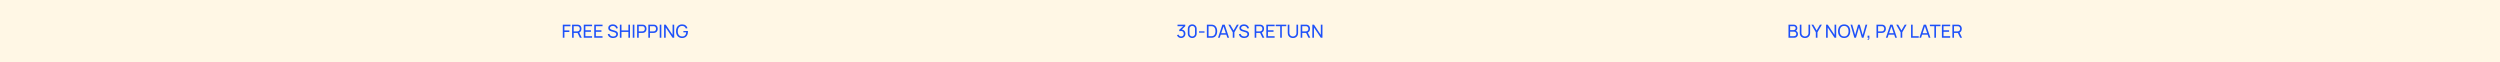 <svg width="1920" height="48" viewBox="0 0 1920 48" fill="none" xmlns="http://www.w3.org/2000/svg">
<rect width="1920" height="48" fill="#FFF7E5"/>
<path d="M1373.56 29V18.92H1377.48C1378.09 18.92 1378.6 19.044 1379.02 19.291C1379.45 19.538 1379.78 19.865 1380 20.271C1380.23 20.672 1380.35 21.106 1380.35 21.573C1380.35 22.119 1380.21 22.597 1379.93 23.008C1379.65 23.419 1379.27 23.701 1378.79 23.855L1378.78 23.512C1379.43 23.685 1379.93 24.002 1380.29 24.464C1380.65 24.926 1380.83 25.477 1380.83 26.116C1380.83 26.704 1380.71 27.213 1380.47 27.642C1380.23 28.071 1379.88 28.405 1379.43 28.643C1378.98 28.881 1378.45 29 1377.83 29H1373.56ZM1374.82 27.81H1377.6C1377.97 27.81 1378.3 27.742 1378.6 27.607C1378.89 27.467 1379.12 27.271 1379.29 27.019C1379.46 26.767 1379.55 26.464 1379.55 26.109C1379.55 25.768 1379.47 25.463 1379.32 25.192C1379.17 24.921 1378.96 24.707 1378.68 24.548C1378.41 24.385 1378.1 24.303 1377.74 24.303H1374.82V27.81ZM1374.82 23.127H1377.47C1377.77 23.127 1378.04 23.064 1378.28 22.938C1378.52 22.807 1378.71 22.625 1378.85 22.392C1378.99 22.159 1379.07 21.886 1379.07 21.573C1379.07 21.139 1378.92 20.784 1378.63 20.509C1378.33 20.234 1377.95 20.096 1377.47 20.096H1374.82V23.127ZM1386.2 29.21C1385.42 29.21 1384.73 29.049 1384.14 28.727C1383.54 28.405 1383.07 27.955 1382.73 27.376C1382.39 26.793 1382.23 26.109 1382.23 25.325V18.927L1383.49 18.92V25.22C1383.49 25.696 1383.56 26.111 1383.72 26.466C1383.89 26.816 1384.1 27.108 1384.37 27.341C1384.63 27.574 1384.92 27.749 1385.24 27.866C1385.56 27.978 1385.88 28.034 1386.2 28.034C1386.52 28.034 1386.85 27.976 1387.17 27.859C1387.49 27.742 1387.78 27.57 1388.04 27.341C1388.31 27.108 1388.52 26.814 1388.68 26.459C1388.84 26.104 1388.92 25.691 1388.92 25.22V18.92H1390.18V25.325C1390.18 26.104 1390.01 26.786 1389.67 27.369C1389.33 27.952 1388.86 28.405 1388.27 28.727C1387.67 29.049 1386.98 29.21 1386.2 29.21ZM1394.55 29V24.807L1391.16 18.92H1392.61L1395.18 23.379L1397.75 18.92H1399.2L1395.81 24.807V29H1394.55ZM1402.42 29V18.92H1403.68L1408.94 26.795V18.92H1410.2V29H1408.94L1403.68 21.118V29H1402.42ZM1416.3 29.21C1415.29 29.21 1414.44 28.988 1413.74 28.545C1413.04 28.102 1412.51 27.486 1412.14 26.697C1411.77 25.908 1411.59 24.996 1411.59 23.96C1411.59 22.924 1411.77 22.012 1412.14 21.223C1412.51 20.434 1413.04 19.818 1413.74 19.375C1414.44 18.932 1415.29 18.71 1416.3 18.71C1417.3 18.71 1418.16 18.932 1418.86 19.375C1419.56 19.818 1420.09 20.434 1420.45 21.223C1420.82 22.012 1421 22.924 1421 23.96C1421 24.996 1420.82 25.908 1420.45 26.697C1420.09 27.486 1419.56 28.102 1418.86 28.545C1418.16 28.988 1417.3 29.21 1416.3 29.21ZM1416.3 28.02C1417.05 28.025 1417.67 27.857 1418.17 27.516C1418.68 27.171 1419.05 26.692 1419.3 26.081C1419.55 25.47 1419.68 24.763 1419.68 23.96C1419.68 23.153 1419.55 22.446 1419.3 21.839C1419.05 21.232 1418.68 20.759 1418.17 20.418C1417.67 20.077 1417.05 19.905 1416.3 19.9C1415.55 19.895 1414.92 20.063 1414.42 20.404C1413.93 20.745 1413.55 21.221 1413.3 21.832C1413.05 22.443 1412.92 23.153 1412.92 23.96C1412.91 24.763 1413.03 25.467 1413.29 26.074C1413.54 26.681 1413.91 27.157 1414.41 27.502C1414.92 27.843 1415.55 28.015 1416.3 28.02ZM1424.13 29L1421.21 18.92H1422.51L1424.75 26.893L1426.99 18.927L1428.3 18.92L1430.54 26.893L1432.77 18.92H1434.08L1431.16 29H1429.91L1427.65 21.097L1425.38 29H1424.13ZM1434.3 30.568L1434.38 29.987C1434.57 30.001 1434.72 29.964 1434.82 29.875C1434.91 29.786 1434.98 29.665 1435.01 29.511C1435.03 29.357 1435.04 29.187 1435.02 29H1434.3V27.418H1435.67V29.21C1435.67 29.7 1435.55 30.069 1435.31 30.316C1435.07 30.563 1434.73 30.647 1434.3 30.568ZM1441.14 29V18.92H1445.12C1445.22 18.92 1445.33 18.925 1445.47 18.934C1445.61 18.939 1445.74 18.953 1445.86 18.976C1446.41 19.06 1446.87 19.247 1447.23 19.536C1447.61 19.825 1447.89 20.192 1448.07 20.635C1448.26 21.074 1448.35 21.561 1448.35 22.098C1448.35 22.63 1448.26 23.118 1448.07 23.561C1447.88 24 1447.6 24.366 1447.23 24.66C1446.86 24.949 1446.4 25.136 1445.86 25.22C1445.74 25.239 1445.61 25.253 1445.47 25.262C1445.33 25.271 1445.22 25.276 1445.12 25.276H1442.38V29H1441.14ZM1442.38 24.093H1445.08C1445.17 24.093 1445.27 24.088 1445.38 24.079C1445.5 24.07 1445.61 24.053 1445.71 24.03C1446.03 23.955 1446.29 23.82 1446.49 23.624C1446.7 23.423 1446.85 23.19 1446.94 22.924C1447.03 22.653 1447.08 22.378 1447.08 22.098C1447.08 21.818 1447.03 21.545 1446.94 21.279C1446.85 21.008 1446.7 20.773 1446.49 20.572C1446.29 20.371 1446.03 20.236 1445.71 20.166C1445.61 20.138 1445.5 20.122 1445.38 20.117C1445.27 20.108 1445.17 20.103 1445.08 20.103H1442.38V24.093ZM1448.35 29L1451.73 18.92H1453.46L1456.84 29H1455.54L1452.39 19.648H1452.78L1449.65 29H1448.35ZM1449.98 26.641V25.472H1455.21V26.641H1449.98ZM1459.67 29V24.807L1456.28 18.92H1457.73L1460.3 23.379L1462.87 18.92H1464.32L1460.93 24.807V29H1459.67ZM1467.68 29V18.92H1468.92V27.817H1473.6V29H1467.68ZM1474.08 29L1477.46 18.92H1479.19L1482.57 29H1481.27L1478.12 19.648H1478.51L1475.38 29H1474.08ZM1475.71 26.641V25.472H1480.94V26.641H1475.71ZM1485.58 29V20.103H1482.15V18.92H1490.27V20.103H1486.83V29H1485.58ZM1491.38 29V18.92H1497.75V20.103H1492.63V23.26H1496.91V24.443H1492.63V27.817H1497.75V29H1491.38ZM1499.43 29V18.92H1503.42C1503.52 18.92 1503.63 18.925 1503.77 18.934C1503.9 18.939 1504.03 18.953 1504.16 18.976C1504.71 19.06 1505.16 19.247 1505.53 19.536C1505.9 19.825 1506.18 20.192 1506.37 20.635C1506.56 21.074 1506.65 21.561 1506.65 22.098C1506.65 22.877 1506.45 23.554 1506.04 24.128C1505.64 24.697 1505.04 25.054 1504.26 25.199L1503.78 25.276H1500.68V29H1499.43ZM1505.43 29L1503.45 24.898L1504.68 24.52L1506.86 29H1505.43ZM1500.68 24.093H1503.38C1503.46 24.093 1503.56 24.088 1503.68 24.079C1503.79 24.07 1503.9 24.053 1504.01 24.03C1504.33 23.955 1504.59 23.82 1504.79 23.624C1504.99 23.423 1505.14 23.19 1505.24 22.924C1505.33 22.653 1505.38 22.378 1505.38 22.098C1505.38 21.818 1505.33 21.545 1505.24 21.279C1505.14 21.008 1504.99 20.773 1504.79 20.572C1504.59 20.371 1504.33 20.236 1504.01 20.166C1503.9 20.138 1503.79 20.122 1503.68 20.117C1503.56 20.108 1503.46 20.103 1503.38 20.103H1500.68V24.093Z" fill="#1E51F9"/>
<path d="M907.123 29.196C906.624 29.196 906.159 29.105 905.73 28.923C905.301 28.736 904.93 28.475 904.617 28.139C904.309 27.798 904.083 27.395 903.938 26.928L905.135 26.585C905.289 27.052 905.546 27.406 905.905 27.649C906.264 27.892 906.668 28.011 907.116 28.006C907.527 27.997 907.881 27.903 908.18 27.726C908.483 27.544 908.717 27.297 908.88 26.984C909.048 26.671 909.132 26.31 909.132 25.899C909.132 25.274 908.945 24.767 908.572 24.38C908.199 23.988 907.709 23.792 907.102 23.792C906.934 23.792 906.757 23.815 906.57 23.862C906.388 23.909 906.218 23.974 906.059 24.058L905.457 23.071L909.195 19.69L909.356 20.11H904.337V18.92H910.28V20.117L907.095 23.169L907.081 22.728C907.748 22.681 908.332 22.791 908.831 23.057C909.33 23.323 909.718 23.703 909.993 24.198C910.273 24.693 910.413 25.26 910.413 25.899C910.413 26.543 910.268 27.112 909.979 27.607C909.69 28.102 909.298 28.491 908.803 28.776C908.308 29.056 907.748 29.196 907.123 29.196ZM915.635 29.21C914.982 29.21 914.398 29.063 913.885 28.769C913.376 28.47 912.973 28.067 912.674 27.558C912.38 27.045 912.233 26.461 912.233 25.808V22.112C912.233 21.459 912.38 20.875 912.674 20.362C912.973 19.849 913.376 19.445 913.885 19.151C914.398 18.857 914.982 18.71 915.635 18.71C916.288 18.71 916.872 18.857 917.385 19.151C917.898 19.445 918.302 19.849 918.596 20.362C918.89 20.875 919.037 21.459 919.037 22.112V25.808C919.037 26.461 918.89 27.045 918.596 27.558C918.302 28.067 917.898 28.47 917.385 28.769C916.872 29.063 916.288 29.21 915.635 29.21ZM915.635 28.013C916.032 28.013 916.391 27.917 916.713 27.726C917.035 27.535 917.292 27.278 917.483 26.956C917.674 26.629 917.77 26.27 917.77 25.878V22.035C917.77 21.638 917.674 21.279 917.483 20.957C917.292 20.635 917.035 20.378 916.713 20.187C916.391 19.996 916.032 19.9 915.635 19.9C915.243 19.9 914.884 19.996 914.557 20.187C914.235 20.378 913.978 20.635 913.787 20.957C913.596 21.279 913.5 21.638 913.5 22.035V25.878C913.5 26.27 913.596 26.629 913.787 26.956C913.978 27.278 914.235 27.535 914.557 27.726C914.884 27.917 915.243 28.013 915.635 28.013ZM920.857 25.101V24.072H925.057V25.101H920.857ZM926.876 29V18.92H929.984C930.086 18.92 930.266 18.922 930.523 18.927C930.779 18.932 931.024 18.95 931.258 18.983C932.037 19.086 932.688 19.37 933.211 19.837C933.738 20.299 934.135 20.887 934.401 21.601C934.667 22.315 934.8 23.101 934.8 23.96C934.8 24.819 934.667 25.605 934.401 26.319C934.135 27.033 933.738 27.623 933.211 28.09C932.688 28.552 932.037 28.834 931.258 28.937C931.024 28.965 930.777 28.984 930.516 28.993C930.259 28.998 930.082 29 929.984 29H926.876ZM928.157 27.81H929.984C930.161 27.81 930.359 27.805 930.579 27.796C930.798 27.782 930.989 27.761 931.153 27.733C931.703 27.63 932.149 27.399 932.49 27.04C932.83 26.681 933.08 26.233 933.239 25.696C933.397 25.159 933.477 24.581 933.477 23.96C933.477 23.325 933.395 22.74 933.232 22.203C933.073 21.666 932.823 21.221 932.483 20.866C932.142 20.511 931.699 20.285 931.153 20.187C930.989 20.154 930.796 20.133 930.572 20.124C930.348 20.115 930.152 20.11 929.984 20.11H928.157V27.81ZM935.431 29L938.805 18.92H940.541L943.915 29H942.62L939.463 19.648H939.855L936.726 29H935.431ZM937.055 26.641V25.472H942.291V26.641H937.055ZM946.749 29V24.807L943.354 18.92H944.803L947.379 23.379L949.948 18.92H951.397L948.009 24.807V29H946.749ZM955.527 29.21C954.813 29.21 954.169 29.089 953.595 28.846C953.025 28.603 952.554 28.258 952.181 27.81C951.812 27.357 951.572 26.823 951.46 26.207L952.748 26.004C952.911 26.639 953.249 27.136 953.763 27.495C954.281 27.85 954.89 28.027 955.59 28.027C956.042 28.027 956.451 27.957 956.815 27.817C957.183 27.672 957.475 27.467 957.69 27.201C957.904 26.935 958.012 26.62 958.012 26.256C958.012 26.032 957.972 25.841 957.893 25.682C957.818 25.519 957.713 25.381 957.578 25.269C957.447 25.152 957.298 25.054 957.13 24.975C956.962 24.896 956.787 24.83 956.605 24.779L954.036 24.016C953.756 23.932 953.485 23.827 953.224 23.701C952.962 23.57 952.729 23.409 952.524 23.218C952.318 23.022 952.155 22.789 952.034 22.518C951.912 22.243 951.852 21.918 951.852 21.545C951.852 20.948 952.006 20.439 952.314 20.019C952.626 19.594 953.049 19.27 953.581 19.046C954.113 18.822 954.712 18.712 955.38 18.717C956.056 18.722 956.661 18.843 957.193 19.081C957.729 19.314 958.173 19.65 958.523 20.089C958.877 20.528 959.115 21.053 959.237 21.664L957.914 21.895C957.844 21.484 957.687 21.132 957.445 20.838C957.207 20.539 956.908 20.311 956.549 20.152C956.189 19.989 955.795 19.905 955.366 19.9C954.955 19.895 954.584 19.961 954.253 20.096C953.921 20.231 953.658 20.42 953.462 20.663C953.266 20.901 953.168 21.176 953.168 21.489C953.168 21.797 953.256 22.047 953.434 22.238C953.611 22.425 953.828 22.574 954.085 22.686C954.346 22.793 954.6 22.882 954.848 22.952L956.766 23.505C956.985 23.566 957.237 23.65 957.522 23.757C957.811 23.864 958.091 24.016 958.362 24.212C958.632 24.403 958.856 24.66 959.034 24.982C959.211 25.299 959.3 25.701 959.3 26.186C959.3 26.671 959.202 27.103 959.006 27.481C958.814 27.859 958.546 28.176 958.201 28.433C957.855 28.685 957.454 28.876 956.997 29.007C956.539 29.142 956.049 29.21 955.527 29.21ZM963.571 29V18.92H967.554C967.652 18.92 967.768 18.925 967.904 18.934C968.039 18.939 968.17 18.953 968.296 18.976C968.842 19.06 969.299 19.247 969.668 19.536C970.041 19.825 970.321 20.192 970.508 20.635C970.694 21.074 970.788 21.561 970.788 22.098C970.788 22.877 970.585 23.554 970.179 24.128C969.773 24.697 969.178 25.054 968.394 25.199L967.918 25.276H964.817V29H963.571ZM969.57 29L967.582 24.898L968.814 24.52L970.998 29H969.57ZM964.817 24.093H967.512C967.6 24.093 967.701 24.088 967.813 24.079C967.929 24.07 968.039 24.053 968.142 24.03C968.464 23.955 968.725 23.82 968.926 23.624C969.131 23.423 969.28 23.19 969.374 22.924C969.467 22.653 969.514 22.378 969.514 22.098C969.514 21.818 969.467 21.545 969.374 21.279C969.28 21.008 969.131 20.773 968.926 20.572C968.725 20.371 968.464 20.236 968.142 20.166C968.039 20.138 967.929 20.122 967.813 20.117C967.701 20.108 967.6 20.103 967.512 20.103H964.817V24.093ZM972.54 29V18.92H978.91V20.103H973.786V23.26H978.07V24.443H973.786V27.817H978.91V29H972.54ZM983.189 29V20.103H979.752V18.92H987.872V20.103H984.435V29H983.189ZM992.963 29.21C992.184 29.21 991.495 29.049 990.898 28.727C990.301 28.405 989.832 27.955 989.491 27.376C989.155 26.793 988.987 26.109 988.987 25.325V18.927L990.247 18.92V25.22C990.247 25.696 990.326 26.111 990.485 26.466C990.648 26.816 990.863 27.108 991.129 27.341C991.395 27.574 991.687 27.749 992.004 27.866C992.326 27.978 992.646 28.034 992.963 28.034C993.285 28.034 993.607 27.976 993.929 27.859C994.251 27.742 994.543 27.57 994.804 27.341C995.07 27.108 995.282 26.814 995.441 26.459C995.6 26.104 995.679 25.691 995.679 25.22V18.92H996.939V25.325C996.939 26.104 996.769 26.786 996.428 27.369C996.092 27.952 995.625 28.405 995.028 28.727C994.431 29.049 993.742 29.21 992.963 29.21ZM998.899 29V18.92H1002.88C1002.98 18.92 1003.1 18.925 1003.23 18.934C1003.37 18.939 1003.5 18.953 1003.62 18.976C1004.17 19.06 1004.63 19.247 1005 19.536C1005.37 19.825 1005.65 20.192 1005.84 20.635C1006.02 21.074 1006.12 21.561 1006.12 22.098C1006.12 22.877 1005.91 23.554 1005.51 24.128C1005.1 24.697 1004.51 25.054 1003.72 25.199L1003.25 25.276H1000.14V29H998.899ZM1004.9 29L1002.91 24.898L1004.14 24.52L1006.33 29H1004.9ZM1000.14 24.093H1002.84C1002.93 24.093 1003.03 24.088 1003.14 24.079C1003.26 24.07 1003.37 24.053 1003.47 24.03C1003.79 23.955 1004.05 23.82 1004.25 23.624C1004.46 23.423 1004.61 23.19 1004.7 22.924C1004.8 22.653 1004.84 22.378 1004.84 22.098C1004.84 21.818 1004.8 21.545 1004.7 21.279C1004.61 21.008 1004.46 20.773 1004.25 20.572C1004.05 20.371 1003.79 20.236 1003.47 20.166C1003.37 20.138 1003.26 20.122 1003.14 20.117C1003.03 20.108 1002.93 20.103 1002.84 20.103H1000.14V24.093ZM1007.87 29V18.92H1009.13L1014.38 26.795V18.92H1015.64V29H1014.38L1009.13 21.118V29H1007.87Z" fill="#1E51F9"/>
<path d="M432.219 29V18.92H438.099V20.166H433.465V23.337H437.259V24.583H433.465V29H432.219ZM439.356 29V18.92H443.339C443.437 18.92 443.554 18.925 443.689 18.934C443.824 18.939 443.955 18.953 444.081 18.976C444.627 19.06 445.084 19.247 445.453 19.536C445.826 19.825 446.106 20.192 446.293 20.635C446.48 21.074 446.573 21.561 446.573 22.098C446.573 22.877 446.37 23.554 445.964 24.128C445.558 24.697 444.963 25.054 444.179 25.199L443.703 25.276H440.602V29H439.356ZM445.355 29L443.367 24.898L444.599 24.52L446.783 29H445.355ZM440.602 24.093H443.297C443.386 24.093 443.486 24.088 443.598 24.079C443.715 24.07 443.824 24.053 443.927 24.03C444.249 23.955 444.51 23.82 444.711 23.624C444.916 23.423 445.066 23.19 445.159 22.924C445.252 22.653 445.299 22.378 445.299 22.098C445.299 21.818 445.252 21.545 445.159 21.279C445.066 21.008 444.916 20.773 444.711 20.572C444.51 20.371 444.249 20.236 443.927 20.166C443.824 20.138 443.715 20.122 443.598 20.117C443.486 20.108 443.386 20.103 443.297 20.103H440.602V24.093ZM448.325 29V18.92H454.695V20.103H449.571V23.26H453.855V24.443H449.571V27.817H454.695V29H448.325ZM456.377 29V18.92H462.747V20.103H457.623V23.26H461.907V24.443H457.623V27.817H462.747V29H456.377ZM470.81 29.21C470.096 29.21 469.452 29.089 468.878 28.846C468.309 28.603 467.837 28.258 467.464 27.81C467.095 27.357 466.855 26.823 466.743 26.207L468.031 26.004C468.194 26.639 468.533 27.136 469.046 27.495C469.564 27.85 470.173 28.027 470.873 28.027C471.326 28.027 471.734 27.957 472.098 27.817C472.467 27.672 472.758 27.467 472.973 27.201C473.188 26.935 473.295 26.62 473.295 26.256C473.295 26.032 473.255 25.841 473.176 25.682C473.101 25.519 472.996 25.381 472.861 25.269C472.73 25.152 472.581 25.054 472.413 24.975C472.245 24.896 472.07 24.83 471.888 24.779L469.319 24.016C469.039 23.932 468.768 23.827 468.507 23.701C468.246 23.57 468.012 23.409 467.807 23.218C467.602 23.022 467.438 22.789 467.317 22.518C467.196 22.243 467.135 21.918 467.135 21.545C467.135 20.948 467.289 20.439 467.597 20.019C467.91 19.594 468.332 19.27 468.864 19.046C469.396 18.822 469.996 18.712 470.663 18.717C471.34 18.722 471.944 18.843 472.476 19.081C473.013 19.314 473.456 19.65 473.806 20.089C474.161 20.528 474.399 21.053 474.52 21.664L473.197 21.895C473.127 21.484 472.971 21.132 472.728 20.838C472.49 20.539 472.191 20.311 471.832 20.152C471.473 19.989 471.078 19.905 470.649 19.9C470.238 19.895 469.867 19.961 469.536 20.096C469.205 20.231 468.941 20.42 468.745 20.663C468.549 20.901 468.451 21.176 468.451 21.489C468.451 21.797 468.54 22.047 468.717 22.238C468.894 22.425 469.111 22.574 469.368 22.686C469.629 22.793 469.884 22.882 470.131 22.952L472.049 23.505C472.268 23.566 472.52 23.65 472.805 23.757C473.094 23.864 473.374 24.016 473.645 24.212C473.916 24.403 474.14 24.66 474.317 24.982C474.494 25.299 474.583 25.701 474.583 26.186C474.583 26.671 474.485 27.103 474.289 27.481C474.098 27.859 473.829 28.176 473.484 28.433C473.139 28.685 472.737 28.876 472.28 29.007C471.823 29.142 471.333 29.21 470.81 29.21ZM476.051 29V18.92H477.297V23.365H482.603V18.92H483.849V29H482.603V24.548H477.297V29H476.051ZM485.953 29V18.92H487.199V29H485.953ZM489.299 29V18.92H493.282C493.38 18.92 493.497 18.925 493.632 18.934C493.768 18.939 493.898 18.953 494.024 18.976C494.57 19.06 495.028 19.247 495.396 19.536C495.77 19.825 496.05 20.192 496.236 20.635C496.423 21.074 496.516 21.561 496.516 22.098C496.516 22.63 496.421 23.118 496.229 23.561C496.043 24 495.763 24.366 495.389 24.66C495.021 24.949 494.566 25.136 494.024 25.22C493.898 25.239 493.768 25.253 493.632 25.262C493.497 25.271 493.38 25.276 493.282 25.276H490.545V29H489.299ZM490.545 24.093H493.24C493.329 24.093 493.429 24.088 493.541 24.079C493.658 24.07 493.768 24.053 493.87 24.03C494.192 23.955 494.454 23.82 494.654 23.624C494.86 23.423 495.009 23.19 495.102 22.924C495.196 22.653 495.242 22.378 495.242 22.098C495.242 21.818 495.196 21.545 495.102 21.279C495.009 21.008 494.86 20.773 494.654 20.572C494.454 20.371 494.192 20.236 493.87 20.166C493.768 20.138 493.658 20.122 493.541 20.117C493.429 20.108 493.329 20.103 493.24 20.103H490.545V24.093ZM497.913 29V18.92H501.896C501.994 18.92 502.11 18.925 502.246 18.934C502.381 18.939 502.512 18.953 502.638 18.976C503.184 19.06 503.641 19.247 504.01 19.536C504.383 19.825 504.663 20.192 504.85 20.635C505.036 21.074 505.13 21.561 505.13 22.098C505.13 22.63 505.034 23.118 504.843 23.561C504.656 24 504.376 24.366 504.003 24.66C503.634 24.949 503.179 25.136 502.638 25.22C502.512 25.239 502.381 25.253 502.246 25.262C502.11 25.271 501.994 25.276 501.896 25.276H499.159V29H497.913ZM499.159 24.093H501.854C501.942 24.093 502.043 24.088 502.155 24.079C502.271 24.07 502.381 24.053 502.484 24.03C502.806 23.955 503.067 23.82 503.268 23.624C503.473 23.423 503.622 23.19 503.716 22.924C503.809 22.653 503.856 22.378 503.856 22.098C503.856 21.818 503.809 21.545 503.716 21.279C503.622 21.008 503.473 20.773 503.268 20.572C503.067 20.371 502.806 20.236 502.484 20.166C502.381 20.138 502.271 20.122 502.155 20.117C502.043 20.108 501.942 20.103 501.854 20.103H499.159V24.093ZM506.666 29V18.92H507.912V29H506.666ZM510.012 29V18.92H511.272L516.529 26.795V18.92H517.789V29H516.529L511.272 21.118V29H510.012ZM523.828 29.21C523.137 29.21 522.507 29.089 521.938 28.846C521.368 28.603 520.878 28.256 520.468 27.803C520.057 27.346 519.74 26.795 519.516 26.151C519.296 25.502 519.187 24.772 519.187 23.96C519.187 22.887 519.378 21.958 519.761 21.174C520.143 20.39 520.682 19.786 521.378 19.361C522.073 18.932 522.89 18.717 523.828 18.717C524.957 18.717 525.867 18.981 526.558 19.508C527.248 20.031 527.724 20.747 527.986 21.657L526.726 21.916C526.516 21.305 526.17 20.817 525.69 20.453C525.209 20.089 524.609 19.907 523.891 19.907C523.139 19.902 522.514 20.07 522.015 20.411C521.52 20.747 521.147 21.221 520.895 21.832C520.643 22.443 520.514 23.153 520.51 23.96C520.505 24.763 520.629 25.467 520.881 26.074C521.133 26.681 521.508 27.157 522.008 27.502C522.512 27.843 523.139 28.015 523.891 28.02C524.539 28.025 525.085 27.901 525.529 27.649C525.972 27.397 526.315 27.033 526.558 26.557C526.8 26.081 526.947 25.509 526.999 24.842H524.857V23.813H528.315C528.329 23.906 528.336 24.018 528.336 24.149C528.34 24.275 528.343 24.361 528.343 24.408C528.343 25.327 528.17 26.151 527.825 26.879C527.484 27.602 526.978 28.172 526.306 28.587C525.638 29.002 524.812 29.21 523.828 29.21Z" fill="#1E51F9"/>
</svg>
